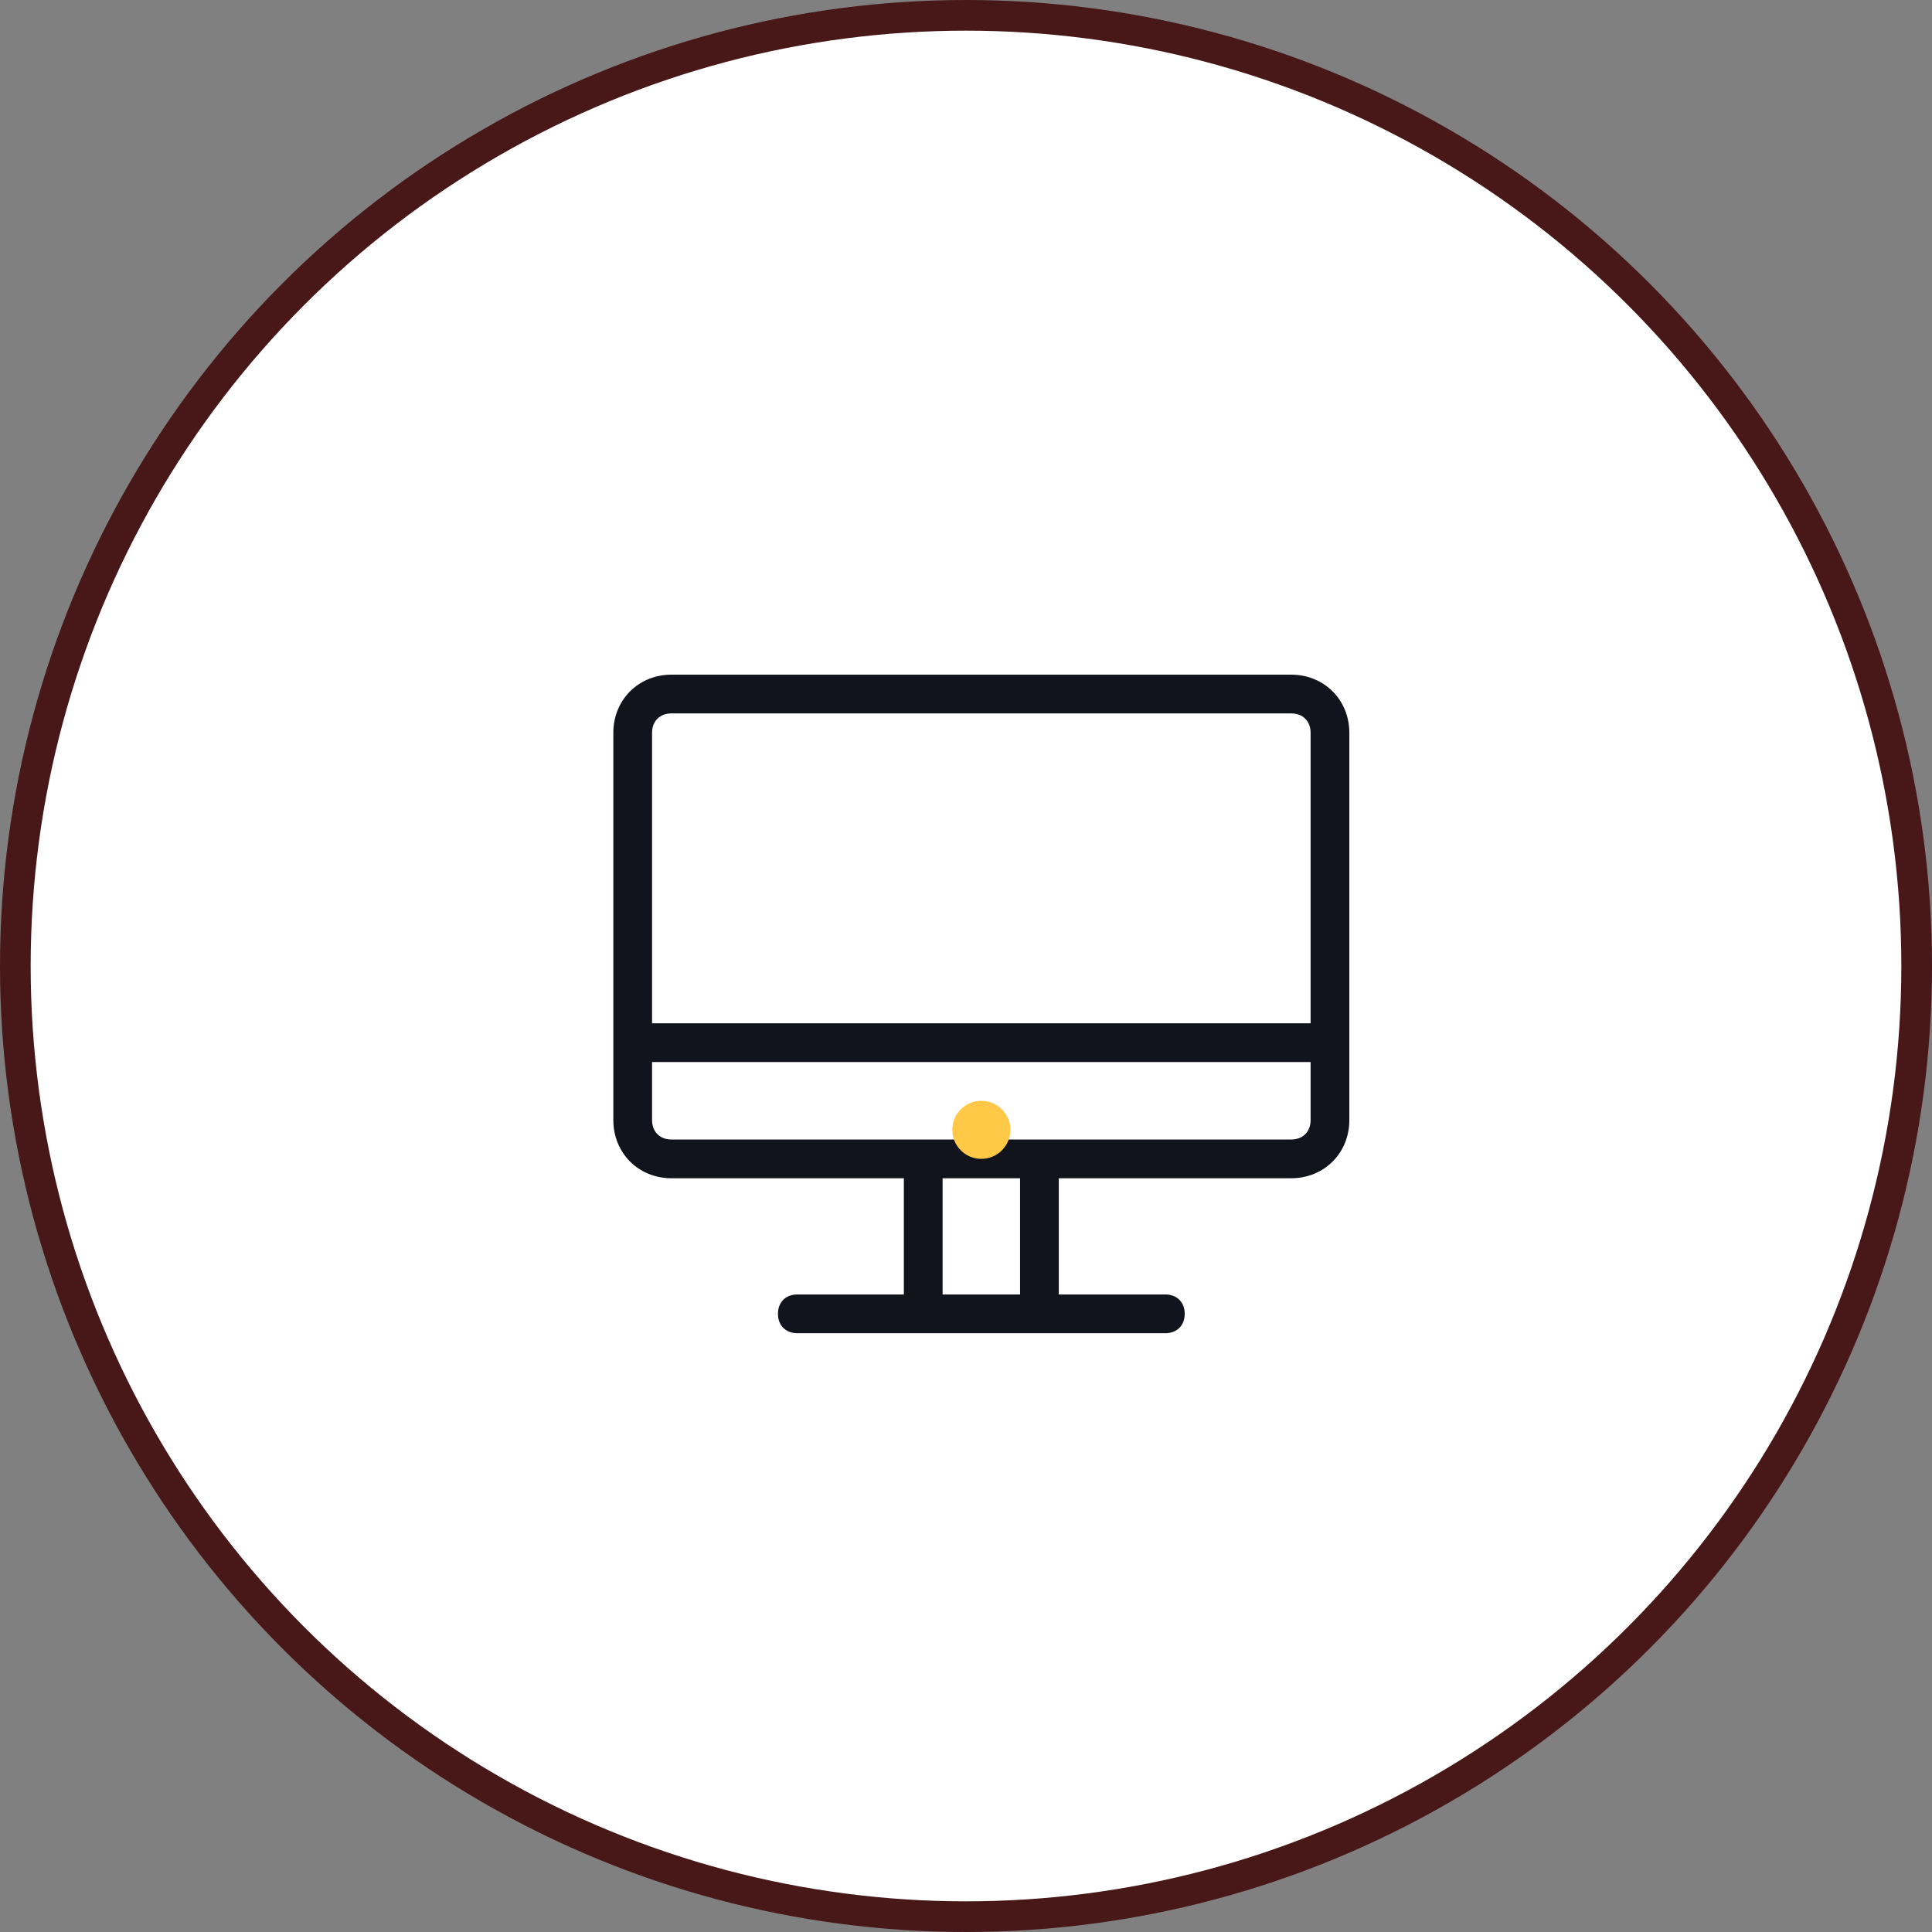<svg width="63" height="63" viewBox="0 0 63 63" fill="none" xmlns="http://www.w3.org/2000/svg">
<rect x="0" y="0" width="63" height="63" fill="#808080" stroke="none"/>
<circle cx="31.5" cy="31.5" r="31" fill="white" stroke="#481718"/>
<path d="M42.105 22H21.895C20.821 22 20 22.821 20 23.895V36.526C20 37.6 20.821 38.421 21.895 38.421H29.474V42.211H26C25.621 42.211 25.368 42.463 25.368 42.842C25.368 43.221 25.621 43.474 26 43.474H30.105H33.895H38C38.379 43.474 38.632 43.221 38.632 42.842C38.632 42.463 38.379 42.211 38 42.211H34.526V38.421H42.105C43.179 38.421 44 37.6 44 36.526V23.895C44 22.821 43.179 22 42.105 22ZM21.263 23.895C21.263 23.516 21.516 23.263 21.895 23.263H42.105C42.484 23.263 42.737 23.516 42.737 23.895V33.368H21.263V23.895ZM33.263 42.211H30.737V38.421H33.263V42.211ZM42.737 36.526C42.737 36.905 42.484 37.158 42.105 37.158H33.895H30.105H21.895C21.516 37.158 21.263 36.905 21.263 36.526V34.632H42.737V36.526Z" fill="#12141D"/>
<path d="M32 37.789C32.523 37.789 32.947 37.365 32.947 36.842C32.947 36.319 32.523 35.895 32 35.895C31.477 35.895 31.053 36.319 31.053 36.842C31.053 37.365 31.477 37.789 32 37.789Z" fill="#FFC947"/>
</svg>
